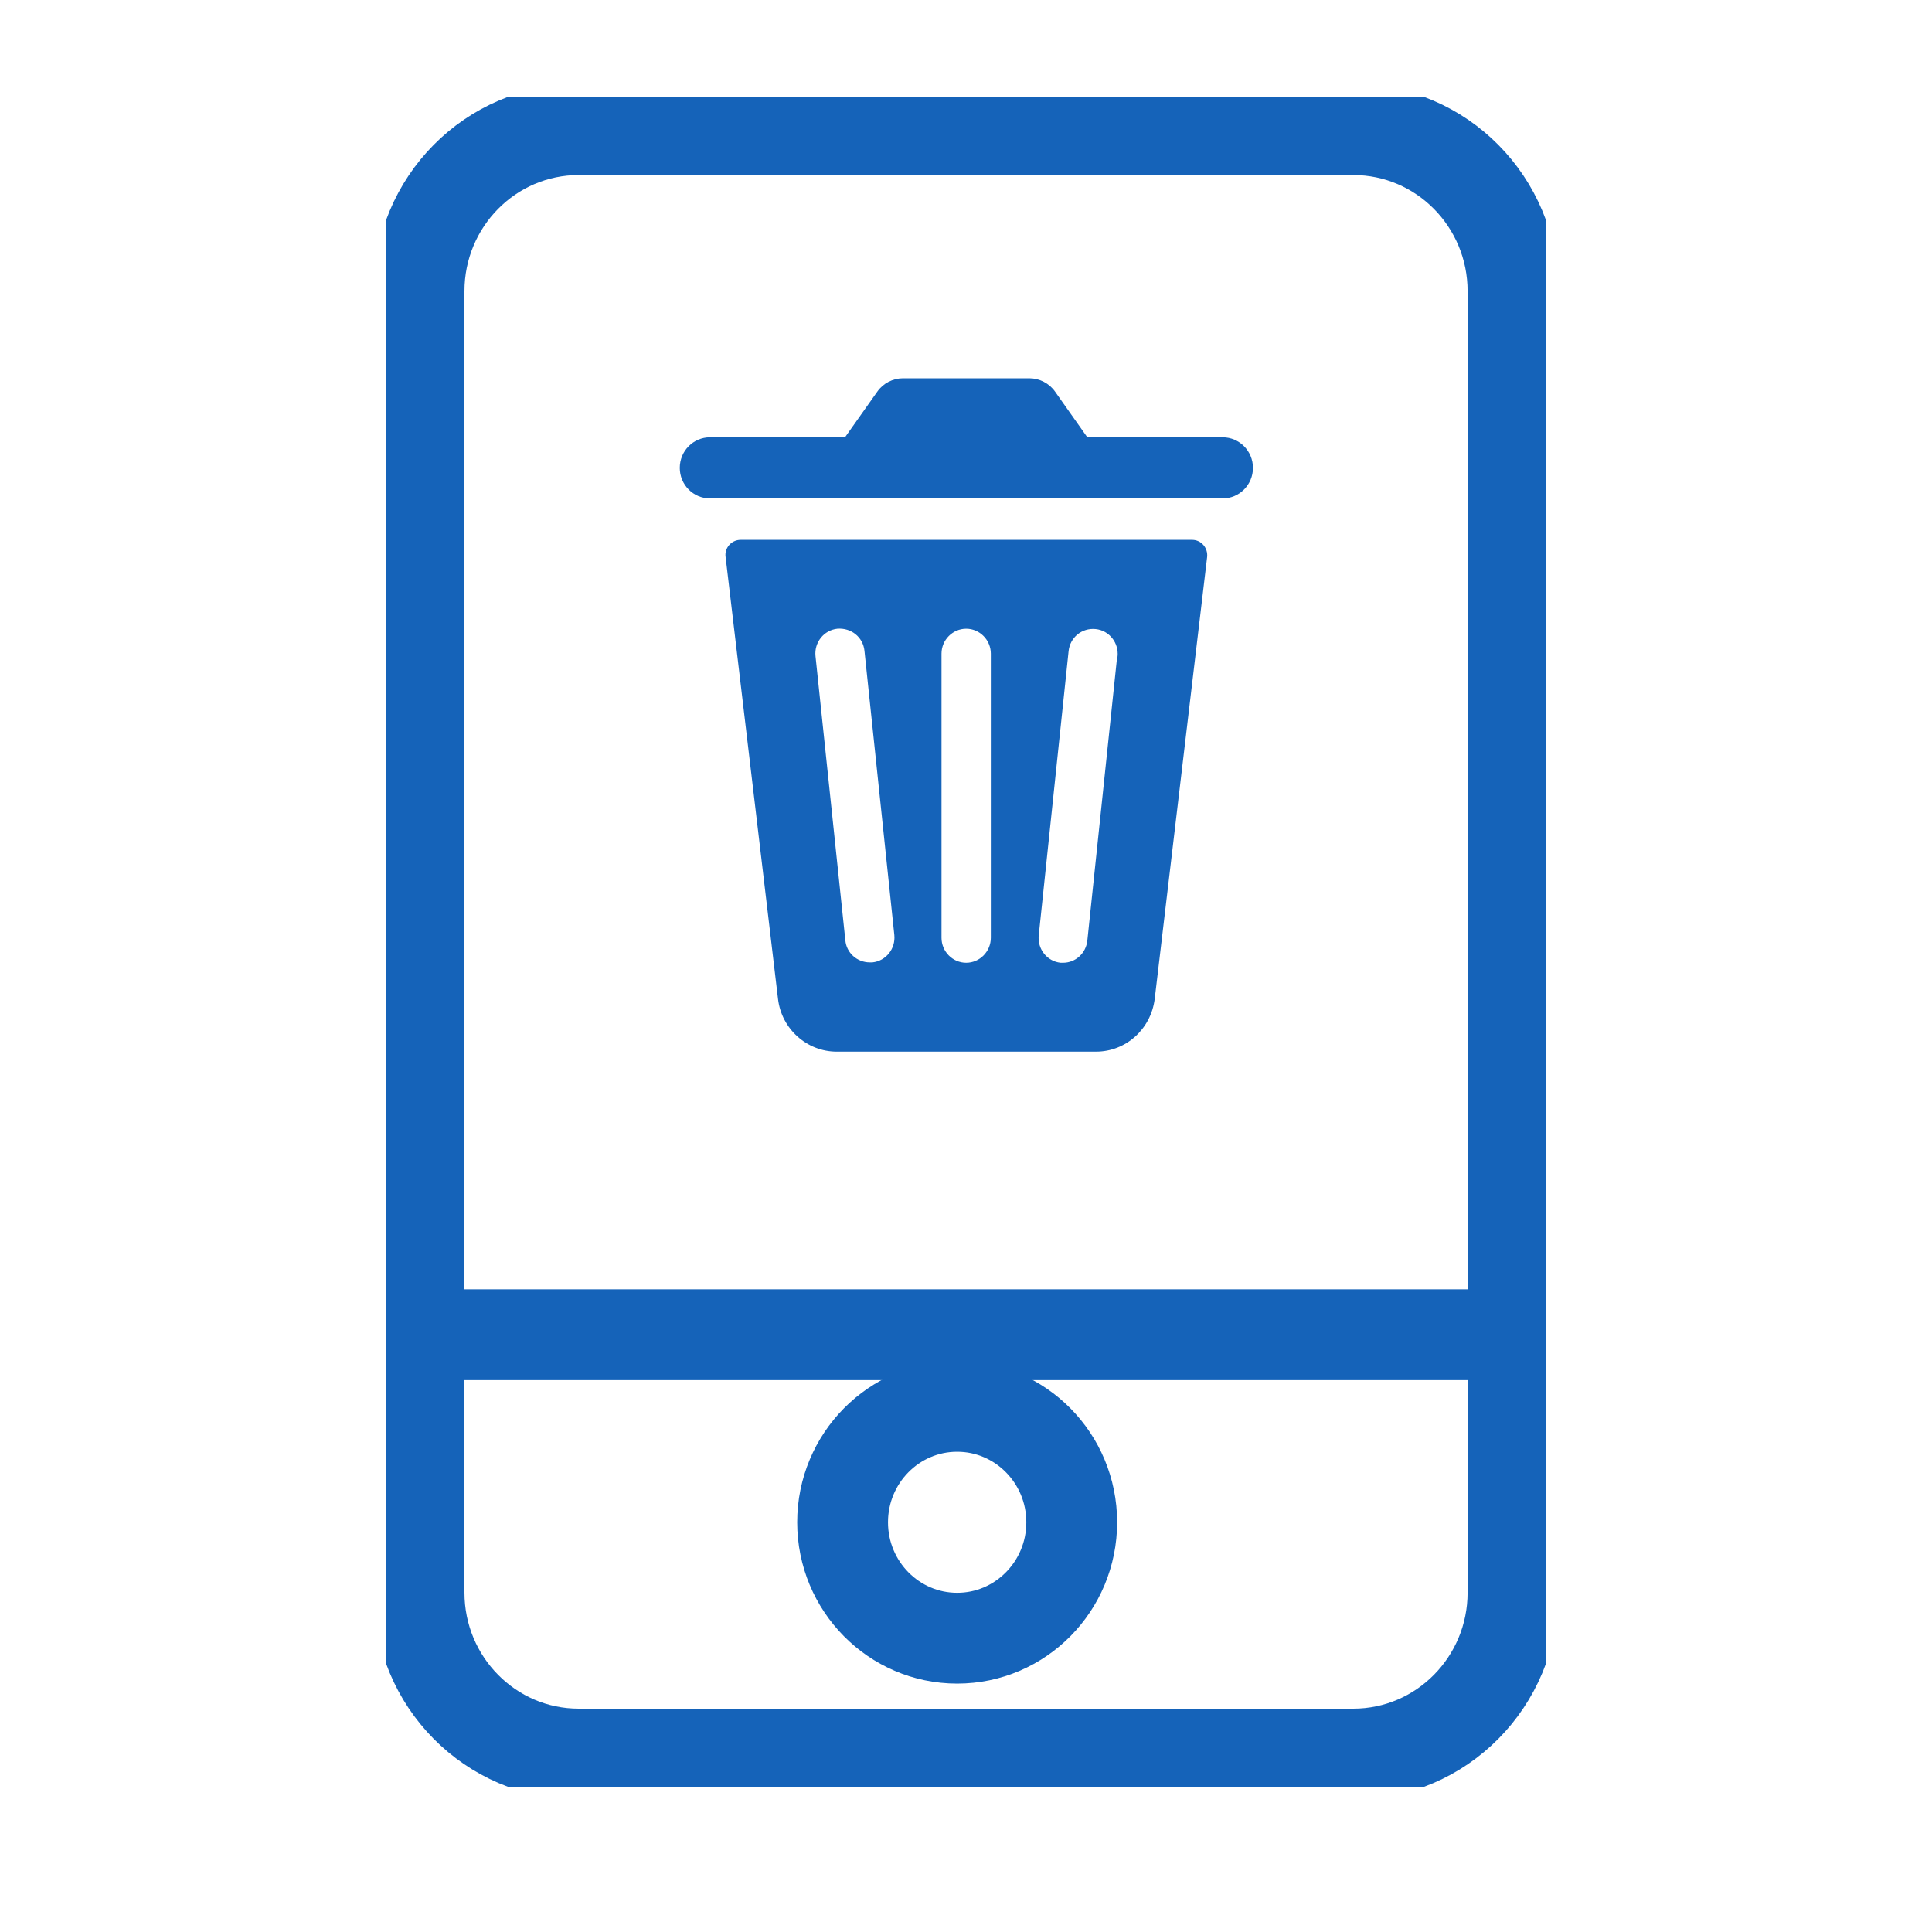 <svg width="40" height="40" viewBox="0 0 40 40" fill="none" xmlns="http://www.w3.org/2000/svg">
<g clip-path="url(#clip0_2072_98)">
<path d="M28.018 2.684H11.982C10.156 2.684 8.676 4.181 8.676 6.029V32.971C8.676 34.819 10.156 36.316 11.982 36.316H28.018C29.844 36.316 31.325 34.819 31.325 32.971V6.029C31.325 4.181 29.844 2.684 28.018 2.684Z" stroke="#1563B9" stroke-width="1.88" stroke-miterlimit="10"/>
<path d="M19.817 33.917C21.127 33.917 22.189 32.842 22.189 31.517C22.189 30.192 21.127 29.117 19.817 29.117C18.507 29.117 17.445 30.192 17.445 31.517C17.445 32.842 18.507 33.917 19.817 33.917Z" stroke="#1563B9" stroke-width="1.88" stroke-miterlimit="10"/>
<path d="M9.395 27.634H30.778" stroke="#1563B9" stroke-width="1.88" stroke-miterlimit="10"/>
<path d="M25.308 9.054H22.512L21.844 8.108C21.721 7.934 21.52 7.832 21.312 7.832H18.695C18.487 7.832 18.286 7.934 18.164 8.108L17.495 9.054H14.699C14.354 9.054 14.074 9.337 14.074 9.687C14.074 10.036 14.354 10.319 14.699 10.319H25.315C25.66 10.319 25.941 10.036 25.941 9.687C25.941 9.337 25.66 9.054 25.315 9.054H25.308Z" fill="#1563B9"/>
<path d="M24.676 11.177H15.332C15.145 11.177 14.994 11.345 15.023 11.534L16.108 20.682C16.18 21.3 16.704 21.773 17.323 21.773H22.692C23.31 21.773 23.828 21.307 23.907 20.682L24.992 11.534C25.014 11.345 24.87 11.177 24.683 11.177H24.676ZM18.056 19.925C18.056 19.925 18.02 19.925 18.006 19.925C17.747 19.925 17.524 19.729 17.502 19.467L16.884 13.584C16.855 13.301 17.057 13.046 17.337 13.017C17.625 12.995 17.869 13.192 17.898 13.475L18.516 19.358C18.545 19.642 18.343 19.896 18.063 19.925H18.056ZM20.514 19.416C20.514 19.7 20.284 19.933 20.004 19.933C19.723 19.933 19.493 19.7 19.493 19.416V13.533C19.493 13.25 19.723 13.017 20.004 13.017C20.284 13.017 20.514 13.25 20.514 13.533V19.416ZM23.13 13.591L22.512 19.475C22.483 19.736 22.268 19.933 22.009 19.933C21.995 19.933 21.973 19.933 21.959 19.933C21.678 19.904 21.477 19.649 21.506 19.366L22.124 13.482C22.153 13.199 22.397 12.995 22.685 13.024C22.965 13.053 23.166 13.308 23.138 13.591H23.13Z" fill="#1563B9"/>
</g>
<defs>
<clipPath id="clip0_2072_98">
<rect width="24" height="35" fill="white" transform="translate(8 2)"/>
</clipPath>
</defs>
</svg>
